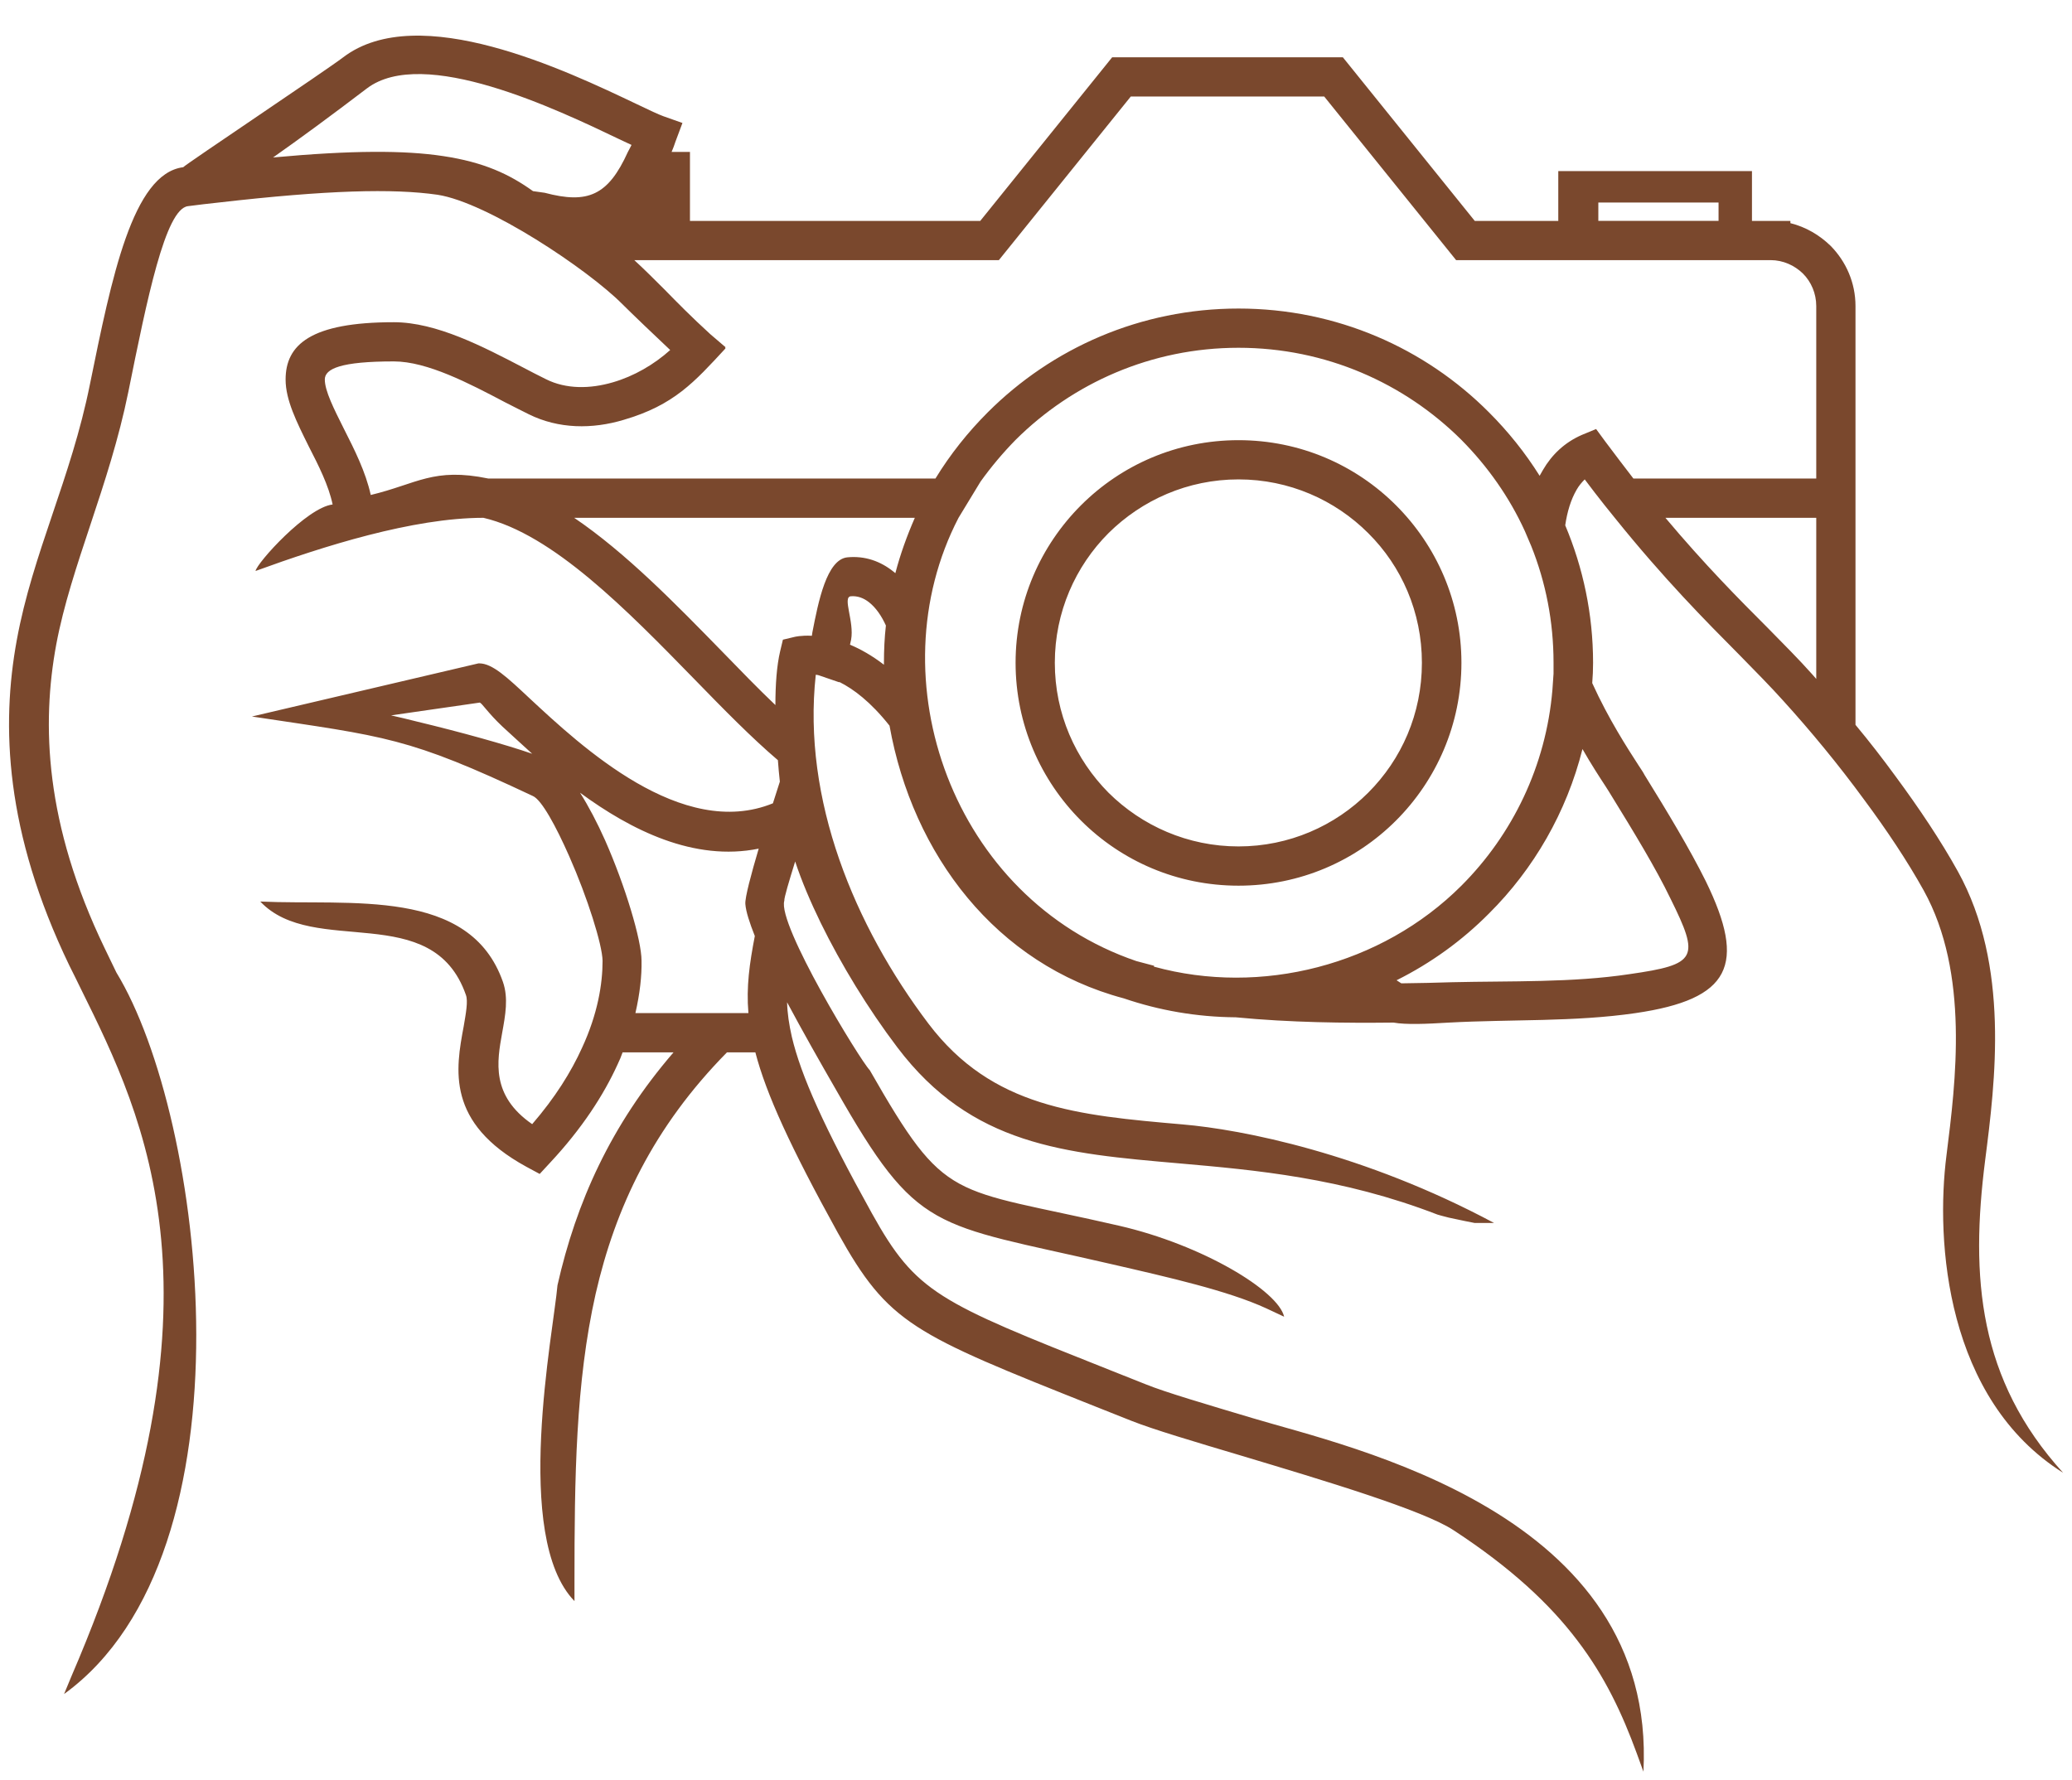 <svg xmlns="http://www.w3.org/2000/svg" xmlns:xlink="http://www.w3.org/1999/xlink" width="398" zoomAndPan="magnify" viewBox="0 0 298.5 256.5" height="342" preserveAspectRatio="xMidYMid meet" version="1.2"><defs><clipPath id="62c7282cae"><path d="M 1 5 L 297.961 5 L 297.961 255.254 L 1 255.254 Z M 1 5 "/></clipPath></defs><g id="a9cbbeb5f0"><g clip-rule="nonzero" clip-path="url(#62c7282cae)"><path style=" stroke:none;fill-rule:nonzero;fill:#7a482d;fill-opacity:1;" d="M 297.219 212.207 C 280.34 201.582 278.816 178.93 280.422 166.422 C 281.742 155.918 283.75 140.238 277.133 128.293 C 274.77 124.043 271.801 119.594 268.555 115.223 C 264.863 110.172 260.816 105.277 256.887 100.949 C 255.121 98.984 252.996 96.82 250.633 94.414 C 245.738 89.484 239.727 83.43 232.629 74.609 L 231.145 72.766 C 230.223 71.602 229.262 70.359 228.301 69.074 C 227.859 69.516 227.457 69.996 227.137 70.559 C 226.293 72.004 225.773 73.766 225.492 75.691 C 228.059 81.785 229.504 88.48 229.504 95.496 C 229.504 96.5 229.461 97.461 229.383 98.422 C 231.746 103.637 234.516 107.887 236.039 110.25 C 236.438 110.852 236.758 111.332 236.918 111.656 C 240.246 117.027 243.453 122.359 245.742 126.969 C 251.633 139.039 249.348 143.969 235.598 145.977 C 226.816 147.258 217.637 146.855 208.734 147.34 C 205.445 147.539 202.559 147.66 200.758 147.34 C 193.82 147.418 185.883 147.34 178.023 146.578 C 172.371 146.535 166.957 145.574 161.906 143.852 C 143.504 138.957 131.477 123.16 128.148 104.559 C 125.422 101.113 122.934 99.266 120.93 98.266 L 120.891 98.305 L 117.965 97.301 C 117.805 97.262 117.684 97.223 117.523 97.223 C 115.559 115.223 123.094 133.387 133.762 147.5 C 142.941 159.605 155.211 160.691 170.363 162.012 C 178.906 162.734 196.504 166.184 215.23 176.207 L 212.422 176.207 C 212.383 176.207 210.176 175.766 208.734 175.445 C 207.973 175.242 207.289 175.082 207.09 175.004 C 193.297 169.672 180.828 168.59 169.883 167.625 C 153.324 166.184 139.973 165.059 129.27 150.906 C 125.02 145.293 121.172 138.961 118.242 132.984 C 116.758 129.938 115.477 126.93 114.555 124.125 C 113.672 126.973 112.949 129.379 112.992 129.777 C 111.949 133.188 123.977 152.871 125.301 154.195 C 136.406 173.602 136.684 170.953 161.223 176.609 C 173.25 179.375 184.156 185.988 184.996 189.719 L 182.43 188.516 C 176.938 185.988 168.48 184.066 159.938 182.102 C 134.238 176.168 132.273 177.812 120.406 156.961 C 118.164 153.074 115.637 148.621 113.391 144.414 C 113.43 145.977 113.672 147.621 114.074 149.387 C 115.395 154.996 118.723 162.414 125.621 174.844 C 131.996 186.312 135.203 187.594 159.82 197.375 L 165.07 199.461 C 167.836 200.586 173.691 202.309 180.387 204.312 C 194.34 208.523 238.723 217.863 236.758 255.27 L 235.797 252.625 C 233.711 246.93 231.227 241.598 227.254 236.387 C 223.285 231.137 217.715 225.922 209.453 220.512 C 205.043 217.582 190.652 213.293 178.785 209.727 C 172.047 207.719 166.113 205.957 162.988 204.715 L 157.734 202.629 C 131.473 192.164 128.027 190.801 120.688 177.609 C 113.914 165.344 110.383 157.645 108.82 151.629 L 104.73 151.629 C 94.105 162.414 88.652 174.004 85.809 186.43 C 82.922 199.219 82.762 213.055 82.762 227.848 L 82.762 230.695 C 73.777 221.473 79.754 191.805 80.312 185.188 C 83 173.281 87.973 162.133 97.031 151.629 L 89.695 151.629 C 89.496 152.191 89.254 152.793 88.977 153.355 C 86.969 157.766 83.844 162.613 79.23 167.547 L 77.75 169.148 L 75.824 168.109 C 64.238 161.773 65.641 154.074 66.805 147.859 C 67.125 145.977 67.445 144.254 67.125 143.371 C 62.312 129.539 45.191 138.039 37.496 129.898 C 50.484 130.5 67.684 127.812 72.457 141.488 C 73.258 143.812 72.816 146.219 72.336 148.863 C 71.613 152.914 70.691 157.844 76.668 161.973 C 79.992 158.125 82.281 154.438 83.844 150.988 C 86.129 146.059 86.809 141.727 86.809 138.441 C 86.77 136.113 84.645 129.34 82 123.363 C 80.074 118.996 78.031 115.266 76.785 114.703 C 58.664 106.164 55.738 106.164 36.293 103.238 L 68.93 95.582 L 69.047 95.582 C 70.934 95.582 73.098 97.625 76.223 100.551 C 83.762 107.566 98.234 121.078 111.348 115.746 C 111.789 114.383 112.148 113.262 112.348 112.621 C 112.227 111.578 112.148 110.574 112.066 109.531 C 108.301 106.324 104.25 102.195 100 97.824 C 90.375 87.961 79.633 76.938 69.648 74.609 C 59.504 74.609 46.594 78.699 36.812 82.27 C 37.012 81.105 44.191 73.129 47.918 72.688 C 47.355 69.961 45.875 67.031 44.473 64.305 C 42.746 60.816 41.145 57.652 41.145 54.684 C 41.145 49.672 44.75 46.426 56.738 46.426 C 62.875 46.426 69.609 49.953 75.383 52.961 C 76.426 53.52 77.469 54.043 78.672 54.645 C 81.559 56.086 85.004 56.047 88.293 55.086 C 91.34 54.203 94.227 52.52 96.551 50.434 C 94.586 48.59 90.938 45.102 89.656 43.82 C 84.727 38.848 70.293 29.184 63.035 28.062 C 56.621 27.141 47.195 27.379 31.48 29.184 L 29.316 29.426 L 27.07 29.707 C 23.824 30.105 21.176 43.137 18.492 56.449 C 15.723 70.078 10.23 81.508 8.105 92.852 C 5.98 104.32 6.422 118.672 15.082 136.633 C 15.645 137.797 16.207 138.961 16.766 140.121 C 29.477 160.93 37.254 223.758 9.23 244.086 L 10.312 241.477 C 33.727 187.152 20.855 161.09 11.715 142.609 C 11.113 141.406 10.555 140.203 9.992 139.121 C 0.691 119.836 0.168 104.52 2.414 92.25 C 4.699 79.703 10.234 68.957 12.957 55.363 C 16.086 40.008 19.094 25.016 26.391 24.094 C 26.832 23.609 47.039 10.102 49.445 8.254 C 60.309 -0.004 81.68 10.219 91.621 14.949 C 93.465 15.832 94.91 16.516 95.59 16.754 L 98.316 17.719 L 97.312 20.402 C 97.152 20.926 96.953 21.406 96.754 21.887 L 99.398 21.887 L 99.398 31.832 L 141.215 31.832 L 160.223 8.254 L 193.457 8.254 L 212.461 31.832 L 224.492 31.832 L 224.492 24.652 L 252.395 24.652 L 252.395 31.832 L 257.93 31.832 L 257.93 32.152 C 260.172 32.711 262.137 33.875 263.742 35.438 C 265.945 37.684 267.309 40.73 267.309 44.098 L 267.309 104.438 C 269.316 106.844 271.238 109.332 273.082 111.855 C 276.453 116.426 279.578 121.078 282.066 125.57 C 289.562 139.121 287.438 155.879 285.992 167.145 C 283.828 184.102 285.031 198.777 297.219 212.207 Z M 230.262 31.828 L 247.582 31.828 L 247.582 29.184 L 230.262 29.184 Z M 70.371 68.953 L 134.762 68.953 C 136.887 65.469 139.453 62.258 142.297 59.414 C 151.559 50.152 164.309 44.457 178.422 44.457 C 192.535 44.457 205.285 50.152 214.508 59.414 C 217.273 62.18 219.719 65.227 221.805 68.555 C 221.965 68.273 222.125 67.992 222.285 67.711 C 223.566 65.508 225.414 63.742 227.898 62.66 L 229.941 61.816 L 231.266 63.621 C 232.668 65.508 234.031 67.27 235.316 68.953 L 261.656 68.953 L 261.656 44.098 C 261.656 42.293 260.934 40.609 259.73 39.406 C 258.527 38.242 256.887 37.48 255.082 37.48 L 209.773 37.48 L 190.77 13.906 L 162.906 13.906 L 143.902 37.48 L 91.379 37.48 C 92.863 38.844 94.184 40.168 95.789 41.77 C 97.512 43.535 99.559 45.621 102.324 48.145 L 104.527 50.031 L 104.449 50.148 L 104.527 50.191 C 100.039 55.043 97.113 58.371 89.855 60.492 C 85.324 61.855 80.473 61.816 76.184 59.691 C 75.262 59.25 74.059 58.609 72.773 57.969 C 67.602 55.242 61.551 52.074 56.738 52.074 C 49.121 52.074 46.793 53.117 46.793 54.68 C 46.793 56.324 48.117 58.93 49.52 61.738 C 51.043 64.742 52.688 67.992 53.41 71.32 C 60.109 69.715 62.434 67.312 70.371 68.953 Z M 141.258 69.395 L 138.09 74.609 C 126.062 97.781 137.246 129.457 163.707 138.477 L 166.273 139.156 L 166.234 139.277 C 181.629 143.527 199.031 139.117 210.539 127.609 C 217.875 120.273 222.727 110.371 223.648 99.383 L 223.809 97.059 C 223.809 96.539 223.809 96.016 223.809 95.496 C 223.809 89.562 222.688 83.91 220.602 78.695 L 219.68 76.531 C 217.434 71.602 214.305 67.191 210.539 63.383 C 202.32 55.203 190.973 50.109 178.422 50.109 C 165.875 50.109 154.527 55.203 146.309 63.383 C 144.465 65.266 142.781 67.27 141.258 69.395 Z M 131.793 74.609 L 82.719 74.609 C 90.176 79.66 97.355 87.035 104.051 93.895 C 106.695 96.617 109.262 99.266 111.707 101.59 C 111.707 98.582 111.906 95.898 112.387 93.852 L 112.789 92.168 L 114.473 91.766 C 114.473 91.766 115.395 91.527 116.961 91.605 L 117.039 91.086 C 117.883 86.754 119.086 80.582 122.09 80.301 C 124.617 80.062 126.863 80.863 128.746 82.387 C 128.828 82.465 128.906 82.508 128.988 82.586 C 129.711 79.82 130.672 77.176 131.793 74.609 Z M 261.656 74.609 L 239.926 74.609 C 245.617 81.383 250.512 86.316 254.641 90.445 C 257.004 92.852 259.172 95.016 261.094 97.18 L 261.656 97.824 Z M 178.422 63.422 C 187.285 63.422 195.301 66.992 201.113 72.805 C 206.93 78.617 210.539 86.637 210.539 95.496 C 210.539 104.359 206.93 112.418 201.113 118.23 C 195.301 124.043 187.281 127.613 178.422 127.613 C 169.562 127.613 161.543 124.043 155.73 118.23 C 149.918 112.418 146.309 104.359 146.309 95.496 C 146.309 86.637 149.918 78.617 155.73 72.805 C 161.543 66.992 169.562 63.422 178.422 63.422 Z M 197.105 76.812 C 192.336 72.043 185.719 69.074 178.422 69.074 C 171.125 69.074 164.512 72.043 159.699 76.812 C 154.93 81.586 151.961 88.199 151.961 95.496 C 151.961 102.832 154.93 109.41 159.699 114.219 C 164.512 118.992 171.125 121.957 178.422 121.957 C 185.719 121.957 192.336 118.992 197.105 114.219 C 201.918 109.41 204.844 102.832 204.844 95.496 C 204.844 88.199 201.918 81.586 197.105 76.812 Z M 127.625 90.125 C 126.984 88.719 126.18 87.559 125.219 86.797 C 124.418 86.156 123.535 85.836 122.57 85.914 C 121.328 86.035 123.094 89.562 122.613 92.168 L 122.453 92.891 C 123.977 93.531 125.621 94.453 127.344 95.777 L 127.344 95.496 C 127.344 93.691 127.426 91.887 127.625 90.125 Z M 227.977 107.926 C 225.691 117.027 220.961 125.207 214.508 131.621 C 210.656 135.508 206.168 138.758 201.195 141.242 L 201.879 141.684 C 204.484 141.645 206.969 141.605 209.215 141.523 C 217.633 141.324 226.496 141.605 234.754 140.359 C 244.535 138.957 244.898 138.035 240.648 129.457 C 238.562 125.125 235.395 119.914 232.109 114.582 C 231.906 114.219 231.625 113.82 231.305 113.297 C 230.465 112.016 229.262 110.172 227.977 107.926 Z M 90.457 21.887 C 90.617 21.562 90.82 21.242 90.98 20.883 L 89.176 20.039 C 80.234 15.75 60.988 6.57 52.852 12.742 C 47.801 16.594 43.109 20.039 39.34 22.688 C 50.688 21.645 58.262 21.645 63.836 22.488 C 69.691 23.367 73.379 25.094 76.785 27.539 L 78.473 27.777 C 84.684 29.422 87.609 28.18 90.457 21.887 Z M 91.539 145.973 C 97.516 145.973 102.367 145.973 107.82 145.973 C 107.496 142.164 107.98 138.836 108.742 134.867 C 107.98 132.941 107.457 131.34 107.379 130.258 C 107.297 129.375 108.219 125.926 109.301 122.277 C 100 124.16 90.941 119.633 83.562 114.219 C 84.805 116.184 86.047 118.551 87.172 121.074 C 90.059 127.609 92.422 135.43 92.422 138.438 C 92.465 140.602 92.184 143.168 91.539 145.973 Z M 56.34 103.074 C 57.582 103.355 58.785 103.637 60.027 103.957 C 66.523 105.52 72.855 107.285 76.668 108.605 C 75.102 107.203 73.66 105.84 72.375 104.68 C 70.332 102.754 69.488 101.391 69.129 101.23 Z M 56.34 103.074 "/></g></g></svg>